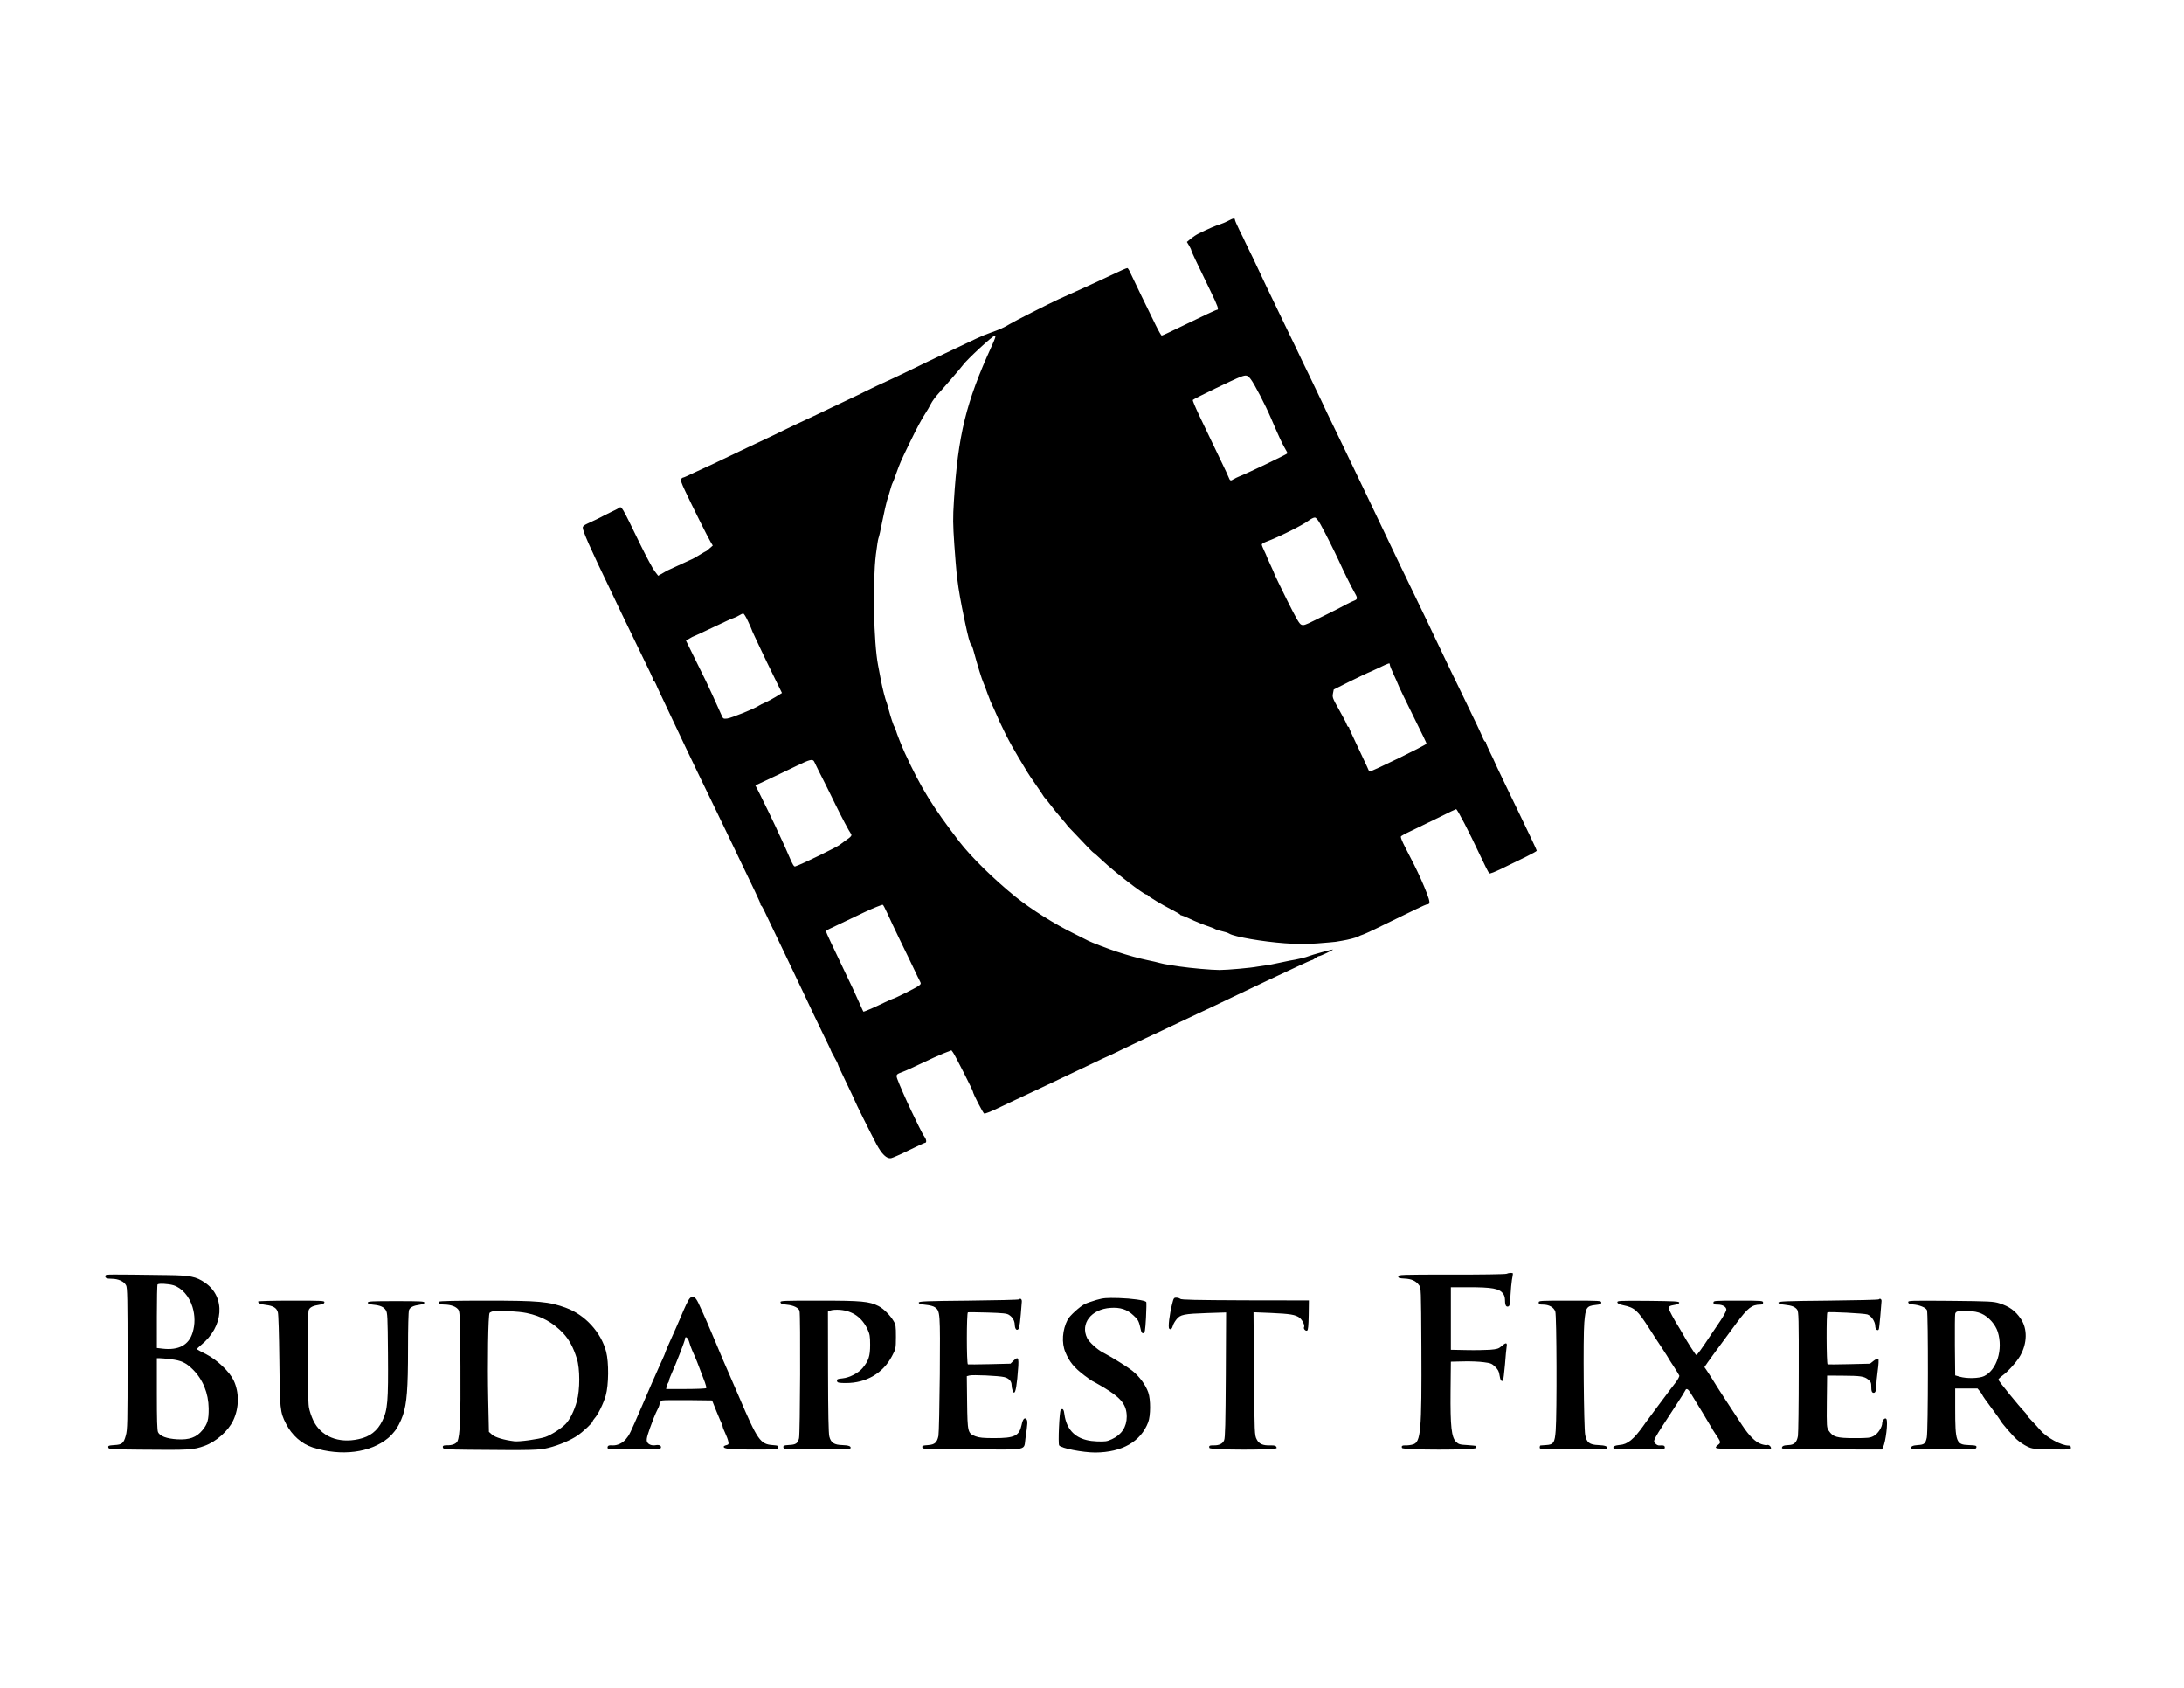 <?xml version="1.0" encoding="UTF-8"?>
<svg data-bbox="106.079 220.112 1979.921 1242.888" viewBox="0 0 2200 1700" height="2266.667" width="2933.333" xmlns="http://www.w3.org/2000/svg" data-type="shape">
    <g>
        <path d="M1237 222.5c-2.5 1.3-6.3 2.9-8.5 3.6-3.7 1-11.3 4.3-21 9.1-2.3 1.1-5.8 3.4-8 5.2l-3.9 3.3 2.2 3.7c1.2 2 2.2 4.1 2.2 4.7 0 .9 5.4 12.3 19.4 41.1 7.4 15.2 8.6 18.8 6.6 18.8-1 0-11.5 4.9-38.7 18.1-8.9 4.4-16.6 7.9-17.1 7.9-.4 0-3.1-4.6-5.9-10.3-6.2-12.4-23.2-47.6-25.9-53.4-1-2.3-2.3-4.3-2.8-4.3s-2.8.9-5 1.9c-15.2 7.1-36.4 17-40.6 18.8-5.7 2.6-16 7.2-23.5 10.6-10.4 4.8-44.9 22.3-49.4 25.1-4.9 3.1-10.7 5.7-19.1 8.6-3.6 1.2-10.1 3.9-14.5 6-10.8 5.2-28.6 13.6-36.5 17.3-3.6 1.6-17 8.1-29.9 14.4-12.9 6.2-23.6 11.3-23.9 11.3-.4 0-18.5 8.6-23.4 11.1-1 .5-2.6 1.3-3.5 1.8-1 .5-5.2 2.5-9.3 4.4-4.1 2-14.2 6.8-22.5 10.7-8.2 4-17.9 8.5-21.5 10.2-6.6 3-20.3 9.5-23 10.9-2.6 1.4-15 7.3-36.5 17.4-5.5 2.6-16.9 8.1-25.4 12.1-8.4 4.1-15.5 7.4-15.8 7.4-.2 0-5.5 2.5-11.8 5.5-6.2 3-11.7 5.5-12.3 5.5-.5 0-1.4.6-2 1.3-.9 1 .1 4.1 4 12.3 6.6 14.1 23 47 25.7 51.4l2.1 3.5-3.1 2.7c-1.7 1.6-3.2 2.8-3.4 2.8-.3 0-3.4 1.8-7 4s-6.7 4-7 4c-.2 0-5.6 2.5-12 5.5-6.3 3-11.7 5.5-11.9 5.5-.3 0-2.8 1.3-5.5 3l-5.1 2.9-3.6-4.7c-2-2.6-8.3-14.4-14.1-26.2-19.8-40.7-19-39.4-22.1-37.2-1 .7-4.2 2.3-7.2 3.7-3 1.4-6.4 3.1-7.5 3.7-2.7 1.6-12 6.1-17.2 8.4-2.7 1.2-4.3 2.6-4.3 3.7 0 3.7 7.4 20.5 28 63.2 3.7 7.7 8.2 17.1 10 21 1.8 3.8 8.3 17.3 14.5 30 16.5 33.8 18.5 38.1 18.5 39.4 0 .6.3 1.1.8 1.1.4 0 1.3 1.5 2 3.2.7 1.8 2.8 6.4 4.7 10.3 1.8 3.8 5.1 10.8 7.3 15.5 2.2 4.7 6.2 13.2 9 19 2.7 5.8 6.5 13.9 8.5 18 1.9 4.1 7.6 16 12.7 26.5 5.1 10.4 12.1 24.8 15.5 32 3.4 7.1 9.2 19.1 12.8 26.5 31.4 65.2 34.7 72.2 34.7 73.5 0 .8.4 1.5.8 1.7.8.3 2.2 3 12.2 24.3 2.9 6 8 16.8 11.5 24 3.4 7.1 8.2 17 10.5 22 2.3 4.9 6.8 14.4 10 21s7 14.7 8.5 18c1.5 3.3 6.1 12.8 10.2 21.2 4.1 8.4 7.5 15.4 7.4 15.7 0 .3 1.5 3.2 3.4 6.5s3.5 6.4 3.5 7c0 .5 3.8 8.9 8.5 18.5 4.7 9.7 8.5 17.8 8.5 18.1 0 .7 16.5 33.9 21.9 44 5.3 9.9 10.3 14.7 14.6 14 1.6-.3 9.8-3.9 18.1-8 8.4-4.1 15.7-7.5 16.3-7.5 1.7 0 1.3-3.5-.7-6.1-1-1.3-3.6-6.2-5.9-10.9-2.2-4.7-5.6-11.7-7.5-15.5-4.4-9.1-12.3-27-13.9-31.7-1.5-4.4-1.2-4.8 5.6-7.3 2.8-1 11.3-4.9 19-8.6 7.7-3.7 17.6-8.2 21.9-9.9l8-3.1 1.7 2.3c1.9 2.5 19.9 38 19.9 39.2 0 1.9 10.2 21.7 11.4 22.2.7.3 6.4-1.9 12.7-4.9 6.3-3 15-7.1 19.4-9.2 4.4-2 11.6-5.4 16-7.5 4.4-2 11.4-5.3 15.5-7.3 14.1-6.6 26.5-12.5 43.4-20.6 9.3-4.5 17-8.1 17.3-8.1.2 0 7.7-3.5 16.6-7.9 8.9-4.3 18.9-9.1 22.2-10.6 3.3-1.5 10.7-5 16.5-7.7 5.8-2.8 14.1-6.7 18.5-8.8 4.4-2.1 12.5-5.9 18-8.5 5.5-2.6 13.2-6.2 17-8 3.9-1.9 13.5-6.5 21.5-10.3 8-3.8 21.7-10.3 30.5-14.5 8.8-4.1 22.3-10.4 30.1-14.1 7.7-3.6 14.4-6.6 15-6.6.5 0 2-.9 3.4-2s3.1-2 3.8-2c1.4 0 14.4-6.2 13.9-6.6-.3-.4-21.8 5.5-24.2 6.6-2.2 1.1-12.9 3.6-19 4.5-2.2.4-7.6 1.5-12 2.5s-10.5 2.2-13.5 2.5c-3 .4-6.4.9-7.5 1.1-5.9 1.2-30.2 3.4-38 3.4-8 0-29.1-1.9-40-3.5-2.2-.3-6.9-1.1-10.5-1.6-3.6-.5-7.8-1.4-9.5-1.9-1.6-.5-7.5-1.9-13-3-8.9-1.9-18.5-4.5-31-8.6-7.2-2.3-25.7-9.4-28.4-10.9-1.4-.8-7.3-3.7-13.1-6.6-20.6-10-44.3-25-60-37.6-22.1-17.9-44.8-40.2-56.8-55.8-27-35.2-38.5-53.9-54.7-89-3.1-6.7-8.4-20.2-9.1-23-.4-1.7-1-3.2-1.4-3.5-.8-.5-4.1-10.8-6-18-.6-2.5-1.5-5.4-1.9-6.5-1.3-3-4-13.5-5.7-22.2-.8-4.3-2.1-11.2-2.9-15.3-4.4-22.6-5.6-83.3-2.2-111.4 1-8.2 2.2-15.6 2.6-16.5.5-.9 2.3-8.8 4-17.6 1.8-8.8 3.8-17.8 4.5-20 .8-2.2 2.2-6.9 3.2-10.5 1-3.6 2.1-7 2.5-7.5.4-.6 2.1-5 3.8-9.9 3.7-10.3 4.2-11.5 13.2-30.1 7.6-15.6 12-23.9 16.3-30.5 1.6-2.4 4-6.6 5.3-9.2 1.3-2.6 4.8-7.4 7.7-10.5 7.1-7.8 22.7-26 24.6-28.6 4-5.6 30.1-29.7 32.2-29.7 1.2 0 .3 2.9-3.2 10.5-25.9 56.7-34 89.7-38.1 156-1.1 17.3-1 23.2.4 44 1 13.2 1.9 25.6 2.2 27.5.3 1.9.7 5.7 1 8.5 1 8.7 3.4 22.5 6.9 39 3.9 18.6 5.6 24.8 6.8 25.6.5.3 1.8 3.7 2.8 7.5 3.6 13.4 8.1 27.9 9.7 31.3.8 1.8 2.6 6.4 3.9 10.3 1.4 3.8 2.9 7.7 3.3 8.6.5.9 1.8 3.7 2.9 6.2 8.8 20.6 15.2 33.2 25.3 50.1 4.1 6.7 8.1 13.4 8.9 14.8.8 1.4 4.4 6.8 8 11.9 3.6 5.1 7 10.2 7.7 11.4.6 1.1 1.5 2.3 2 2.7.4.3 2.8 3.3 5.3 6.6 2.4 3.3 7.3 9.2 10.7 13.2 3.5 4 6.3 7.4 6.3 7.6 0 .2 3 3.5 6.8 7.3 3.7 3.8 9.6 10 13 13.7 3.5 3.7 6.6 6.7 6.9 6.7.3 0 4.4 3.7 9.1 8.1 12.3 11.5 41.3 33.9 44 33.9.6 0 1.2.3 1.4.8.5 1.1 14 9.3 23.8 14.3 4.7 2.4 8.7 4.7 8.8 5.1.2.5.8.8 1.4.8.5 0 4 1.4 7.6 3.1 6.8 3.2 13.2 5.8 21.2 8.6 2.5.8 5 1.9 5.5 2.3.6.4 3.4 1.3 6.3 1.9 2.9.6 6.3 1.7 7.5 2.5 5.2 3.2 33.8 8.1 56 9.7 12.8.9 20.5 1 33 .1 8.9-.7 17.1-1.4 18.2-1.6 1.1-.2 4-.7 6.5-1.1 6.2-1 15-3.3 16.4-4.3.6-.4 2.9-1.4 5.1-2.1 2.2-.7 17.1-7.8 33-15.7 16-7.9 29.7-14.4 30.5-14.4 3.8 0 3.8-2.1.3-11.3-3.4-8.9-8.1-19.3-12.8-28.7-1.3-2.5-5-9.8-8.3-16.2-4.3-8.3-5.7-12-4.8-12.6 1.4-1.1 7-4 17.1-8.7 4.4-2.1 14.6-7.1 22.8-11.1 8.1-4.1 15.1-7.4 15.5-7.4 1.2 0 12.8 22.3 23.9 46 4.7 10.1 8.4 17.3 9.4 18.6.6.7 5.2-1.1 14.2-5.5 7.4-3.6 18-8.8 23.6-11.5 5.5-2.7 10.1-5.3 10.1-5.7 0-.5-3-7.1-6.6-14.6-3.6-7.6-8.4-17.6-10.7-22.3-2.2-4.7-8.9-18.6-14.9-30.9-5.9-12.3-10.8-22.6-10.8-22.9 0-.2-1.8-4-4-8.4s-4-8.7-4-9.4c0-.8-.4-1.4-.9-1.4s-1.6-1.7-2.4-3.8c-1.7-4.2-7.1-15.7-21.2-44.7-8.8-18-13.4-27.6-25.5-53-8.3-17.6-12.3-25.8-21.8-45.5-4.9-10.2-11.4-23.7-14.5-30-3-6.3-8.3-17.4-11.7-24.5-7.3-15.1-16.5-34.4-22.2-46.5-5.5-11.6-19.9-41.5-25.2-52.5-11-22.6-20.6-42.6-20.6-43 0-.2-4.7-9.9-10.4-21.7-5.7-11.7-12.4-25.6-14.8-30.8-2.5-5.2-7.7-16-11.6-24-18.5-38.4-21.7-45-24.9-52-4.8-10.3-10.5-22.2-11.5-24-.4-.8-1.7-3.5-2.9-6-1.1-2.5-4-8.5-6.5-13.4-2.4-4.9-4.4-9.5-4.4-10.2 0-2-1.8-1.7-7 1.1zm22.9 159.4c3.4 4.3 14.9 26.3 20.4 39.3 7.6 17.7 11.2 25.5 13.9 30.1 1.5 2.6 2.8 5 2.8 5.2 0 .8-41.5 20.7-49 23.5-1.9.8-4.4 2-5.5 2.7-2.9 1.9-3.5 1.7-5.1-2.5-.8-2-3.5-7.8-5.9-12.7-3.8-7.9-12.6-26.3-23-48-4.7-10-7.4-16.3-6.9-16.7 1.3-1.4 41.9-21 47.9-23.2 6-2.2 7.1-1.9 10.4 2.3zm70.2 146.1c4.7 8.4 13.7 26.4 18.4 36.5 5.4 11.9 12.6 26.4 15.7 31.8 3.5 6 3.5 7.2.1 8.6-1.6.5-4.8 2.1-7.3 3.4-4.5 2.5-14.9 7.8-20.5 10.5-1.6.8-7.5 3.7-13 6.4-8.6 4.3-10.4 4.9-12.6 4-2.1-.8-4.9-5.7-14.8-25.5-6.6-13.4-12.1-24.7-12.1-25 0-.4-1.8-4.5-4-9.2-2.2-4.7-4-8.8-4-9 0-.3-1.1-2.8-2.5-5.7-1.4-2.8-2.5-5.7-2.5-6.4 0-.6 2.1-1.9 4.8-2.9 12.2-4.5 36.1-16.4 42.2-21 2.5-1.9 5.4-3.3 6.5-3.2 1.3.1 3.2 2.4 5.6 6.7zm-576.7 97.6c2 4.2 3.6 7.8 3.6 8.1 0 .3 1.5 3.8 3.4 7.7 1.9 3.9 5.1 10.7 7.1 15.1 2.1 4.4 7.4 15.5 12 24.8l8.2 16.7-6.1 3.8c-3.4 2.1-8.1 4.6-10.6 5.7-2.5 1-5.6 2.6-7 3.5-4.7 3.1-27.5 12.2-31.5 12.7-3.8.4-4.1.3-5.7-3.4-5.1-11.6-14.1-31.1-15.7-34.3-1.4-2.8-5.7-11.4-10.1-20.5-2.4-5-5.6-11.5-7.2-14.6l-2.8-5.7 3.6-2.1c1.9-1.2 3.7-2.1 3.9-2.1.2 0 5.3-2.3 11.2-5.1 23.7-11.2 26.9-12.7 29.2-13.4 1.4-.4 3.8-1.6 5.5-2.6 1.7-1.1 3.6-1.9 4.3-1.9.7 0 2.8 3.4 4.7 7.6zm646.6 43.9c0 .9 1.8 5.4 4 10.1 2.2 4.7 4 8.8 4 9 0 .7 9.5 20.5 19.6 40.7 5.2 10.4 9.4 19.2 9.4 19.7 0 1.2-54.7 28-57.2 28-.5 0-1.1-.8-1.4-1.8-.4-.9-2.1-4.9-4-8.7-12-25.4-15.4-32.7-15.4-33.5 0-.6-.4-1-.9-1s-1.1-1-1.5-2.3c-.3-1.2-3.7-7.8-7.6-14.6-6.6-11.7-7-12.7-6.3-16.5l.8-4.1 16.3-8.2c9-4.4 17.1-8.3 18-8.6.9-.3 6-2.6 11.2-5.1 10.7-5.1 11-5.2 11-3.1zM820.1 767c.4.8 1.4 2.8 2.2 4.5.7 1.6 4.1 8.4 7.5 15 3.3 6.6 8.6 17.2 11.6 23.5 6.6 13.5 14.1 27.6 15.7 29.6 1.4 1.8.4 3.1-5.4 7-2.3 1.6-4.7 3.4-5.4 4-2.4 2.3-39.2 20.2-45.4 22.1-1.1.3-2.6-2.1-5.9-9.9-2.4-5.7-6.4-14.6-8.9-19.8-2.5-5.2-4.5-9.7-4.6-10-.2-.7-13-27.1-17.1-35.2l-3.5-6.7 9.8-4.6c5.4-2.6 12.1-5.7 14.8-7 2.8-1.3 10.6-5.1 17.5-8.4 12.6-6.1 15.6-6.9 17.1-4.1zm73.8 153c2.1 4.7 7.7 16.6 12.5 26.5 4.9 9.9 11 22.7 13.8 28.5 2.7 5.8 5.6 11.7 6.4 13.2 1.3 2.5 1.3 2.8-1.3 4.8-2.3 1.8-24.7 13-26 13-.3 0-3.7 1.5-7.7 3.4-12 5.8-21.6 9.9-21.9 9.5-.2-.2-1.6-3.3-3.2-6.9-3.6-8.3-10.1-22.2-17.5-37.5-9.6-19.9-17-35.7-17-36.5 0-.4 1.9-1.7 4.3-2.8 4.4-2.1 23.9-11.4 34.2-16.3 8.6-4.1 17.9-7.8 18.8-7.6.4.1 2.5 4 4.6 8.7z"/>
        <path d="M1517.5 1283c-1.1.5-26.1.9-55.5.8-51.3 0-53.5.1-53.5 1.9 0 1.5 1 1.8 6.3 2.1 7 .3 11.5 2.3 14.6 6.6 2.1 2.7 2.1 3.8 2.4 62.4.4 85-.5 96-8.7 98.1-2 .6-5.1 1-6.9.9-3.7-.1-4.7.5-3.9 2.6.9 2.2 73.5 2.3 74.4 0 .3-.8.3-1.7.1-1.9-.2-.3-4.2-.7-8.8-1-7.6-.4-8.7-.8-11.3-3.3-4.6-4.7-5.8-15.3-5.5-50.9l.3-29.8 12.5-.3c6.9-.2 16.1.2 20.5.8 7.1.9 8.3 1.4 11.6 4.6 2.9 2.9 3.9 4.7 4.4 8.5.7 4.9 2 6.9 3.5 5.3.4-.5 1.3-7.7 2-15.9.6-8.3 1.4-16.5 1.7-18.3.7-4.1-.8-4.2-5.2-.3-2.9 2.5-4.4 3-11.7 3.6-4.6.3-15.3.5-23.8.3l-15.5-.3v-63h17.5c24.1 0 31.1 1.3 35 6.3 1.2 1.5 2 4 2 6.3 0 4.7.8 6.9 2.5 6.9 2.2 0 2.7-1.6 3.1-11.8.3-5.3.9-12.1 1.4-15.1.6-3 1-5.8 1-6.3 0-1-3.9-.9-6.5.2z"/>
        <path d="M106.3 1284.7c-.9 2.4.9 3.3 6.3 3.3 6.5 0 12.3 2.6 14.4 6.6 1.3 2.3 1.5 13.2 1.5 73.8 0 65.5-.1 71.6-1.8 77.6-2.1 7.7-3.8 9.1-11.5 9.5-6 .4-6.7.7-5.9 2.9.5 1.2 5.5 1.5 31.4 1.7 50.6.5 53.8.3 65.3-3.8 11.7-4.2 23.8-14.9 28.9-25.6 6.1-12.8 6.2-28.3.4-40.5-4.3-8.9-16.7-20.6-27.6-26.2-4.9-2.4-9-4.7-9.3-5.1-.2-.3 1.6-2.1 3.9-4 23.2-18.6 25.2-48.5 4.3-62.9-9.2-6.3-14.9-7.4-38.1-7.7-60.6-.8-61.8-.8-62.2.4zm68.3 9.8c8.5 2.6 16 11.1 19.3 21.9 2.6 8.6 2.7 17.5.1 25.8-3.8 12.5-14 18-30 16.2l-6-.7V1326c0-17.4.3-32 .7-32.3 1.2-1.2 10.8-.7 15.9.8zm-2.8 74.5c10.6 1.2 15.4 3.4 22.3 10.2 10.3 10.2 15.9 24 16.1 39.3.1 11.4-1.1 15.7-6.3 22-6 7.3-13.2 9.9-25.4 9.2-10.5-.6-17.5-3.2-19.3-7.2-.9-1.8-1.2-13.2-1.2-38.5v-36h2.8c1.5 0 6.4.4 11 1z"/>
        <path d="M694.8 1307.7c-1.7 1.9-4.9 8.7-9.3 19.3-1.5 3.6-3.7 8.7-5 11.5-5.2 11.4-10.5 23.5-10.5 24.2 0 .3-1.2 3.1-2.6 6.2-1.4 3.1-3.3 7.2-4.1 9.1-.9 1.9-2.4 5.3-3.3 7.5-2.1 4.7-2.3 5-13.5 31-12.3 28.5-12.4 28.6-16.1 33.1-3.2 3.9-8.7 6.5-13.4 6.2-3.7-.3-5 .3-5 2.2 0 1.9.8 1.9 26.6 1.9 22.9 0 26.6-.2 27.1-1.6.8-2.1-1.6-3.4-5.2-2.7-4.3.8-8.1-1-8.9-4-.6-2.6.7-7.1 6.8-23.1 1.5-3.8 3.3-7.8 4-9 .7-1.1 1.7-3.5 2-5.3.5-2.1 1.5-3.4 2.9-3.7 1.2-.3 13-.4 26.1-.3l23.9.3 4.4 11c2.5 6 4.9 11.8 5.4 12.7.5 1 .9 2.3.9 2.8 0 .6 1.1 3.5 2.5 6.4 1.4 2.9 2.8 6.7 3.1 8.4.6 2.7.3 3.2-2 3.8-1.4.3-2.6 1-2.6 1.5 0 2.3 6.7 2.9 29.6 2.9 21.1 0 24.5-.2 25.1-1.5.8-2.2.2-2.6-5.5-3-12.3-.9-15.1-4.9-33.7-48.5-5.3-12.4-10.5-24.3-11.5-26.5-1-2.2-3.3-7.4-5-11.5-1.7-4.1-4.7-11.1-6.5-15.5-7.2-17.3-12.2-28.7-18-41.1-3.1-6.5-5.8-8-8.7-4.7zm-.7 43.5c.6 2.3 2 6.3 3.1 8.8 4.5 10.1 4.7 10.6 12.9 32.4 1 2.7 1.6 5.3 1.3 5.7-.3.5-9.5.9-20.5.9H671l.6-2.8c.4-1.5 1.1-3.1 1.5-3.6.5-.6.9-1.6.9-2.4 0-.7 1.1-3.7 2.4-6.5 4.4-9.6 13.6-33.3 13.6-35 0-3.5 2.9-1.6 4.1 2.5z"/>
        <path d="M1104.5 1309.3c-4.4 1.3-9.7 3.1-11.9 4.2-4.7 2.3-15.2 11.8-17.1 15.6-5.4 10.3-6.3 23.5-2.3 32.9 4.1 9.8 8.8 15.5 19.2 23.4 4.1 3.1 7.7 5.6 8 5.6.3 0 5.4 2.9 11.3 6.4 17.8 10.6 23.2 17.5 23.3 29.4 0 10.3-5.2 18.3-14.8 22.7-5.1 2.4-6.7 2.6-15.2 2.3-15.3-.5-25.2-6.2-30-17.1-1.2-2.6-2.4-7-2.7-9.7-.6-5.5-1.8-7-3.8-4.9-1.4 1.5-2.8 33.8-1.6 35.7 1.8 2.9 23.9 7.2 36.5 7.2 26.9-.2 45.7-10.9 53.2-30.5 2.5-6.7 2.6-22.8.1-30-2.6-7.5-8.8-16-15.9-21.7-5.4-4.3-21.3-14.2-29.9-18.6-5.7-3-13.8-10.4-15.8-14.5-7.1-14.6 4.1-29.1 23.5-30.4 9.9-.7 16.7 1.5 23.2 7.6 4.9 4.5 5.4 5.5 7.6 15.4.5 2 1.2 2.7 2.4 2.5 1.5-.3 1.8-2.4 2.6-15.6.4-8.4.6-15.6.2-15.9-1.7-1.7-14.6-3.5-27.6-3.9-12.9-.3-15.4-.1-22.5 1.9z"/>
        <path d="M1180.7 1313.5c-2.7 10.7-4.2 23.4-2.9 24.7 1.4 1.4 2.8.3 3.7-2.9.3-1.5 2-4.4 3.6-6.4 3.8-4.9 7.5-5.6 31.2-6.4l18.8-.6-.3 62.8c-.3 48.8-.6 63.5-1.7 66-1.4 3.5-5.2 5.3-10.9 5.1-3.7-.1-4.7.5-3.9 2.6.9 2.2 67.7 2.3 67.7.1 0-2.1-1.8-2.8-6.3-2.7-7.5.3-11.5-1.4-13.8-6.1-2.1-4.1-2.2-5.4-2.7-66.1l-.5-61.9 17.4.7c19.6.9 24.8 1.7 28.9 4.8 2.9 2.1 5.7 7.9 4.6 9.6-.9 1.5 1.8 4.3 3.2 3.3.9-.5 1.3-4.8 1.5-15.5l.2-14.8-64.2-.1c-49.8-.2-64.5-.5-65.4-1.5-.7-.6-2.5-1.2-4-1.2-2.4 0-2.7.5-4.2 6.5z"/>
        <path d="M1026.6 1308.7c-.4.5-23.3 1-50.9 1.3-43.7.4-50.2.7-50.2 2 0 1.1 1.7 1.7 6.9 2.2 4.3.4 7.9 1.4 9.4 2.5 5.3 3.9 5.3 5 4.9 67.3-.3 31.6-.9 59.7-1.4 62.3-1.4 6.6-3.7 8.7-10.2 9.2-5.9.4-6.6.8-5.8 2.9.5 1.2 7.7 1.4 50.6 1.5 57.5.1 51.2 1.5 53.1-11.4 2.2-14.6 2.3-17.4 1-19-1.9-2.3-3.7-.2-4.9 5.6-2.4 11.2-7 13.4-27.6 13.4-11.2 0-15-.4-18.8-1.8-7.9-3.1-8.1-3.9-8.5-34.4l-.3-26.2 2.7-.7c3.4-.9 29.6.3 34.9 1.6 4.7 1.1 7.5 4.1 7.5 8 0 1.6.5 4.1 1 5.6 1.9 4.9 3.4 1 4.7-11.9 2.1-22 1.8-23.4-4-18l-2.8 2.8-21 .5c-11.5.3-21.4.3-21.9.2-1.4-.5-1.4-51.9 0-52.4.5-.2 9.5-.1 19.8.2 15.6.5 19.4.9 21.5 2.3 3.8 2.4 5.7 5.8 5.9 10.1.2 4.3 2 6.3 3.8 4.1 1-1.2 1.8-7.5 3.3-27.4.2-2.4-1.3-3.8-2.7-2.4z"/>
        <path d="M1892.6 1308.7c-.4.5-23.3 1-50.9 1.3-43.7.4-50.2.7-50.2 2 0 1.1 1.6 1.7 6 2.1 7.5.8 10.8 2.1 12.9 5.1 1.4 2 1.6 8.8 1.5 62.3 0 33-.4 62.2-.8 64.8-1.1 6.4-3.7 9-9.4 9.2-5 .2-6.7 1-6.7 3 0 1.1 8.8 1.3 50.3 1.4l50.4.1 1.1-2.2c2.8-5.6 5.2-26 3.4-28.6-1.2-1.8-4.2 1.1-4.2 4 0 4.2-4.3 10.9-8.5 13.1-3.6 2-5.6 2.2-19.5 2.2-17.6 0-21.6-1.1-25.8-7.4-2.2-3.4-2.2-3.8-2-29.5l.3-26.1 15.5.1c18.3.1 21.9.6 26 4 2.6 2.2 3 3.2 3 7.5 0 3.6.4 5.1 1.6 5.6 2.2.8 3.4-1.4 3.4-6.7 0-2.5.7-9.4 1.5-15.5.9-6.4 1.1-11.3.6-11.8-.6-.6-2.5.2-4.7 1.9l-3.7 2.9-20.9.5c-11.5.3-21.3.3-21.8.2-1.2-.4-1.4-51.9-.2-52.4 1.6-.8 36.9 1 40.2 2.1 4 1.3 8 7.2 8 11.9 0 2.9 2.4 5.1 3.5 3.2.3-.5 1-6.6 1.6-13.7.5-7 1.1-13.7 1.2-14.7.2-2-1.4-3.2-2.7-1.9z"/>
        <path d="M260 1310.9c0 1.7 2.6 2.8 7.7 3.4 7.5.9 11 3 12.2 7.5.6 2.1 1.2 22.3 1.5 48.2.4 49.1.7 52.3 6.7 64 5.9 11.6 15.8 20.4 27.2 24 28.6 9 57.7 5.3 75.6-9.5 1.3-1.1 2.9-2.6 3.5-3.3.6-.7 1.8-2.1 2.6-3 2.9-3.2 6.8-10.7 8.9-16.9 3.9-11.7 5.1-26.7 5.1-66.3 0-21.7.4-37.9 1-39.5 1.1-2.9 4.5-4.5 11-5.4 3.1-.4 4.5-1.1 4.5-2.1 0-1.3-3.8-1.5-28.5-1.5s-28.5.2-28.5 1.5c0 1.1 1.5 1.7 5.5 2.1 7.2.7 10.5 2.2 12.7 5.6 1.6 2.5 1.8 6.2 2.1 43.3.4 48.6-.3 57.1-5.7 68.1-4.9 10.1-12.5 16-23.7 18.4-20.4 4.6-38.1-2.6-45.8-18.8-1.9-4-4-10.1-4.5-13.7-1.4-8.4-1.5-93.9-.1-97.5 1.1-2.8 4.2-4.4 11-5.4 3.1-.4 4.6-1.1 4.8-2.4.3-1.6-1.9-1.7-33.2-1.7-18.6 0-33.6.4-33.6.9z"/>
        <path d="M442.5 1311c-1.2 2 .7 3 5.5 3 6.5 0 12.4 2.4 14.1 5.8 1.1 2.2 1.5 13 1.7 56.2.3 52.5-.4 69.8-3 75.6-1.2 2.6-5.5 4.3-10.5 4.1-3.8 0-4.8.6-4 2.7.5 1.3 4.3 1.6 25.4 1.8 65.9.6 71.1.5 81.1-2 10.3-2.6 22.1-7.6 29.1-12.4 5.5-3.8 15.1-12.8 15.1-14.2 0-.5.9-1.9 1.9-3 3.5-3.8 9-15 11.3-23.1 3-10.6 3.2-33.2.4-44-5-19.4-21-37-40.1-44.1-17.4-6.5-27.4-7.4-81.7-7.4-29.4 0-45.9.4-46.3 1zm88 11.5c14.9 3.1 26.5 9.5 36.7 20.2 6 6.4 10.3 14.2 13.9 25.8 3.2 10 3.2 31.5 0 42.8-2.6 9.6-7.1 18.6-11.3 22.9-4.5 4.7-15.1 11.4-20.6 13.2-7.2 2.3-26 4.9-31.1 4.3-10.4-1.3-19.3-3.9-22.4-6.7l-3.2-2.8-.7-31.9c-.8-37.7-.1-86.3 1.4-88 .5-.6 2.4-1.4 4.1-1.7 6-.8 25.2.2 33.2 1.9z"/>
        <path d="M786.2 1311.7c.2 1.4 1.7 1.9 6.4 2.4 6.8.6 12 3.2 12.8 6.3 1.1 4.2.6 123.6-.5 128.2-1.3 5.2-3.2 6.5-10 6.8-5.4.3-6.4.8-5.6 3 .5 1.3 5.3 1.5 33.6 1.5 22.2 0 33.2-.3 33.7-1 1.2-2.1-1.6-3.2-8.1-3.4-8.2-.2-11.5-2.3-13.1-8.6-.8-3-1.2-23.3-1.3-65.2l-.1-60.7 2.7-1.1c1.6-.6 5.7-.9 9.6-.6 12.7 1.1 22 7.7 27.6 19.6 2.2 4.9 2.6 6.9 2.6 15.6 0 11.4-1.5 16-7.5 23.3-4.2 5.1-13.3 9.8-20.3 10.5-5.4.5-6.2 1-5.4 3.2.5 1.2 2.4 1.5 8.9 1.5 20.4 0 37.3-9.9 46.3-27.1 3.9-7.4 3.9-7.4 4-19.4 0-10.9-.2-12.4-2.4-16-3.6-6-10.1-12.4-15.1-15-9.5-4.8-17-5.5-59.7-5.5-37 0-39.4.1-39.1 1.7z"/>
        <path d="M1550 1312c0 1.7.7 2 4.3 2 6.1 0 10.9 2.7 12.4 7 1.4 4 1.7 102.4.4 119.8-.9 12.4-2.2 14.3-9.8 14.7-2.6.2-5.1.4-5.5.4-.5.1-.8 1-.8 2 0 1.9 1.1 2 33.5 2 22.3 0 33.6-.3 34.1-1 1.2-2-1.4-3.1-8.6-3.4-8.8-.3-11.8-2.6-13.2-10.2-1.4-7.7-2.2-98.9-.9-113.2 1.3-15.1 2.2-16.7 11.2-17.7 4.9-.5 5.9-1 5.9-2.5 0-1.8-1.4-1.9-31.5-1.9-30.8 0-31.5 0-31.5 2z"/>
        <path d="M1629.2 1311.7c.2 1.2 2 2.1 5.8 2.9 11.6 2.4 14.5 5 26 22.9 4.1 6.5 10.3 16 13.8 21.2 3.4 5.2 6.2 9.6 6.2 9.8 0 .2 2.3 3.8 5.1 8 2.7 4.2 5.2 8.2 5.5 9 .3.7-1.3 3.8-3.5 6.7-2.2 2.9-4.8 6.2-5.6 7.3-.8 1.1-6 8.1-11.6 15.5-5.5 7.4-10.6 14.2-11.2 15.1-.7.8-2.3 3.1-3.6 5-10.3 14.6-16.6 19.8-24.7 20.3-4.7.4-7.1 1.7-6 3.4.4.7 9.9 1.1 26.1 1.1 24.7 0 25.5-.1 25.5-1.9 0-2-1.2-2.4-5.6-2.1-1.1.1-2.8-.7-3.9-1.9-2.7-3-3.2-2 21.2-39.3 4.6-7 8.6-13.4 8.9-14.2 1-2.5 2.8-1.7 5.2 2.3 1.2 2 2.7 4.4 3.2 5.2 1.6 2.4 17.2 28.3 18.4 30.5.6 1.1 2 3.4 3.1 5 6.2 9.2 6.2 9.4 3 11.9-2.3 1.8-2.6 2.5-1.4 3.2.8.5 13.4 1 28.2 1.2 22.7.3 26.7.1 26.7-1.1 0-1.9-2.6-4-4-3.2-.6.3-3.2-.1-5.9-1-5.7-1.9-12.1-8.2-19.2-19-11.9-18.1-27.3-41.7-27.9-43-.6-1.2-5.5-8.8-8.2-12.8l-1.9-2.7 3.2-4.7c3-4.3 8.7-12.1 28.8-39.3 11.7-15.8 15.8-19 24.4-19 2 0 2.7-.5 2.7-2 0-1.9-.7-2-25-2s-25 .1-25 2c0 1.7.7 2 4.3 2 4.9 0 8.7 2.2 8.7 5.2 0 1.1-2.6 5.9-5.7 10.6-3.2 4.7-7.4 10.9-9.3 13.8-10.7 16.1-14.5 21.4-15.4 21.1-.8-.3-9.3-13.5-13.5-21.2-.9-1.7-2.4-4.1-3.2-5.5-5.5-8.7-10.9-18.7-10.9-20.2 0-2.2 1-2.7 6.2-3.6 2.8-.5 4.3-1.3 4.3-2.2 0-1.3-4.5-1.5-31.3-1.8-29.2-.2-31.3-.1-31 1.5z"/>
        <path d="M1922.2 1311.7c.2 1.3 1.4 1.9 4.3 2.1 7 .5 13.5 3.1 14.6 5.9 1.3 3.5 1.2 121.8-.2 128.2-1.3 6.2-2.6 7.2-9 7.6-5.2.3-7.6 1.5-6.5 3.4.4.6 11.7 1 32.7 1 27.7 0 32.1-.2 32.6-1.5.8-2.3.1-2.6-7.8-2.9-12.4-.4-13.4-3.2-13.4-37v-20h22.5l2.5 3c1.3 1.6 2.4 3.3 2.5 3.8 0 .4 3.9 6 8.8 12.5 4.8 6.4 8.9 12.1 9.1 12.7.9 2.3 12.4 15.6 16.8 19.5 2.7 2.4 7.3 5.5 10.3 6.9 5.2 2.5 6.4 2.6 24.8 2.9 18.9.4 19.2.4 19.2-1.7 0-1.5-.6-2.1-2.3-2.1-7.4 0-22.4-8.2-28.6-15.7-1.7-2.1-5.4-6.1-8.1-8.9-2.8-2.8-5-5.4-5-5.8 0-.5-1.2-2-2.6-3.5-5.2-5.3-26.4-31.3-26.4-32.5 0-.6 1.9-2.5 4.1-4.1 5.7-4.1 14.5-14 17.9-20 7.1-12.5 7.4-27.1.7-37-5.6-8.3-11.6-12.6-21.6-15.8-6.1-1.9-9.5-2.1-49.4-2.5-41-.3-42.9-.3-42.5 1.5zm73.6 11.3c7.2 3.1 14.2 10.9 16.6 18.5 5.5 17.6-.9 38.3-13.7 44.5-4.9 2.4-17.7 2.7-24.7.6l-4.5-1.3-.3-29.9c-.1-16.4 0-30.9.3-32.1.6-2.7 3-3.2 13-2.9 5.6.3 9.7 1 13.3 2.6z"/>
    </g>
</svg>
